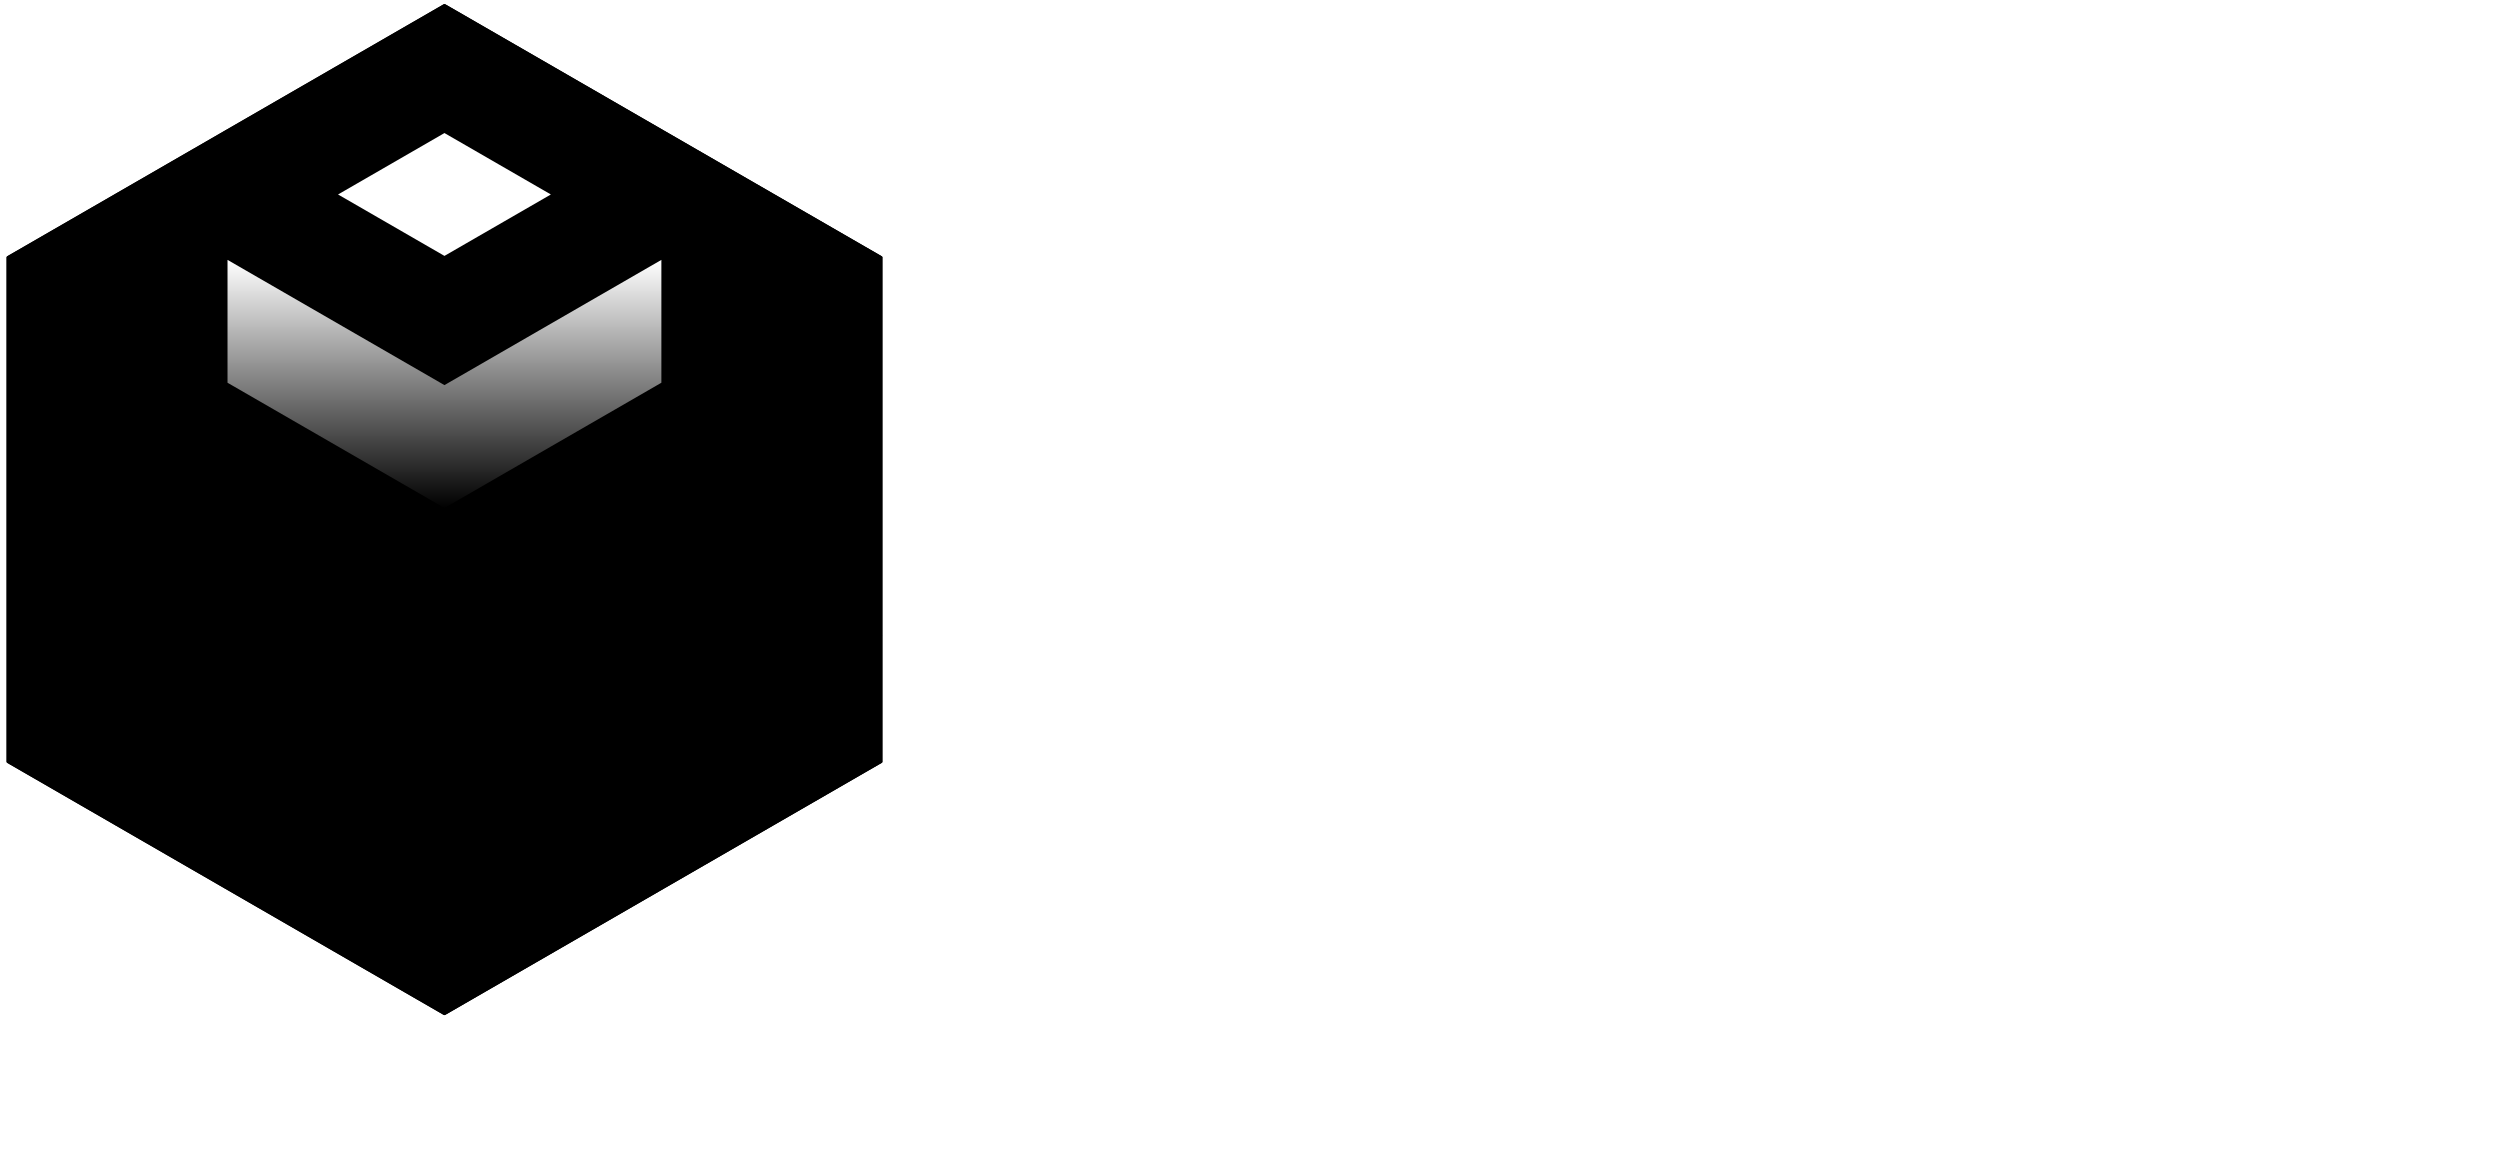 <svg width="361" height="166" viewBox="0 0 361 166" fill="none" xmlns="http://www.w3.org/2000/svg">
<g clip-path="url(#clip0_2105_396)">
<g filter="url(#filter0_i_2105_396)">
<path d="M127.424 37.22C127.424 37.22 127.432 37.197 127.432 37.181C127.432 37.098 127.377 37.027 127.306 36.995L111.58 27.915C111.58 27.915 111.557 27.899 111.545 27.895L95.819 18.815C95.819 18.815 95.796 18.799 95.784 18.795L80.058 9.715C80.058 9.715 80.035 9.699 80.023 9.695L64.293 0.619C64.262 0.599 64.226 0.583 64.187 0.583C64.183 0.583 64.179 0.583 64.175 0.583C64.147 0.583 64.123 0.591 64.104 0.603C64.1 0.603 64.092 0.603 64.088 0.607L48.327 9.707L32.566 18.807L16.805 27.907L1.032 37.011C1.032 37.011 1.02 37.027 1.012 37.031C1.004 37.038 0.996 37.046 0.988 37.054C0.957 37.09 0.933 37.133 0.933 37.181V109.981C0.933 110.033 0.957 110.076 0.992 110.112C0.996 110.116 1 110.12 1.008 110.127C1.016 110.135 1.024 110.147 1.036 110.155L16.797 119.255L32.558 128.355L48.319 137.455L64.08 146.555C64.112 146.571 64.143 146.583 64.179 146.583C64.214 146.583 64.246 146.575 64.278 146.555L80.019 137.467C80.019 137.467 80.043 137.455 80.054 137.447L95.78 128.367C95.78 128.367 95.803 128.355 95.815 128.347L111.541 119.267C111.541 119.267 111.565 119.255 111.576 119.247L127.302 110.167C127.377 110.139 127.428 110.068 127.428 109.981C127.428 109.969 127.424 109.958 127.42 109.942V91.817C127.42 91.817 127.428 91.793 127.428 91.777C127.428 91.761 127.424 91.754 127.42 91.738V37.22H127.424Z" fill="black" style="fill:black;fill-opacity:1;"/>
</g>
<path opacity="0.7" d="M127.424 37.22C127.424 37.22 127.432 37.197 127.432 37.181C127.432 37.098 127.377 37.027 127.306 36.995L111.58 27.915C111.58 27.915 111.557 27.899 111.545 27.895L95.819 18.815C95.819 18.815 95.796 18.799 95.784 18.795L80.058 9.715C80.058 9.715 80.035 9.699 80.023 9.695L64.293 0.619C64.262 0.599 64.226 0.583 64.187 0.583C64.183 0.583 64.179 0.583 64.175 0.583C64.147 0.583 64.123 0.591 64.104 0.603C64.1 0.603 64.092 0.603 64.088 0.607L48.327 9.707L32.566 18.807L16.805 27.907L1.032 37.011C1.032 37.011 1.02 37.027 1.012 37.031C1.004 37.038 0.996 37.046 0.988 37.054C0.957 37.09 0.933 37.133 0.933 37.181V109.981C0.933 110.033 0.957 110.076 0.992 110.112C0.996 110.116 1 110.12 1.008 110.127C1.016 110.135 1.024 110.147 1.036 110.155L16.797 119.255L32.558 128.355L48.319 137.455L64.08 146.555C64.112 146.571 64.143 146.583 64.179 146.583C64.214 146.583 64.246 146.575 64.278 146.555L80.019 137.467C80.019 137.467 80.043 137.455 80.054 137.447L95.78 128.367C95.78 128.367 95.803 128.355 95.815 128.347L111.541 119.267C111.541 119.267 111.565 119.255 111.576 119.247L127.302 110.167C127.377 110.139 127.428 110.068 127.428 109.981C127.428 109.969 127.424 109.958 127.42 109.942V91.817C127.42 91.817 127.428 91.793 127.428 91.777C127.428 91.761 127.424 91.754 127.42 91.738V37.22H127.424ZM127.029 55.725V73.237L119.447 68.857L111.865 64.477L119.447 60.097L127.029 55.717V55.725ZM127.029 73.925V91.437L119.447 87.057L111.865 82.677L119.447 78.297L127.029 73.917V73.925ZM127.029 92.125V109.641L119.447 105.261L111.865 100.881L119.447 96.501L127.029 92.121V92.125ZM127.029 37.525V55.037L111.861 46.281L119.443 41.901L127.025 37.521L127.029 37.525ZM126.831 73.581L119.249 77.961L111.667 82.341V64.829L119.249 69.209L126.831 73.589V73.581ZM126.831 91.781L119.249 96.161L111.667 100.541V83.029L119.249 87.409L126.831 91.789V91.781ZM111.268 118.741L103.686 114.361L96.104 109.981L103.686 105.601L111.268 101.221V118.733V118.741ZM95.503 127.841L87.921 123.461L80.339 119.081L87.921 114.701L95.503 110.321V127.833V127.841ZM79.742 136.941L64.574 128.185L72.156 123.805L79.738 119.425V136.937L79.742 136.941ZM1.526 91.781L9.108 87.401L16.69 83.021V100.533L9.108 96.153L1.526 91.773V91.781ZM1.526 73.581L9.108 69.201L16.69 64.821V82.333L9.108 77.953L1.526 73.573V73.581ZM32.854 37.525L40.436 41.905L48.018 46.285L40.436 50.665L32.854 55.045V37.533V37.525ZM48.615 28.425L56.197 32.805L63.779 37.185L61.862 38.292L48.611 45.941V28.429L48.615 28.425ZM64.376 19.325L71.958 23.705L79.54 28.085L71.958 32.465L64.376 36.845V19.333V19.325ZM111.066 46.281L103.484 50.661L95.902 55.041V37.529L103.484 41.909L111.066 46.289V46.281ZM111.066 64.481L103.484 68.861L95.902 73.241V55.729L103.484 60.109L111.066 64.489V64.481ZM111.066 82.681L103.484 87.061L95.902 91.441V73.929L103.484 78.309L111.066 82.689V82.681ZM95.503 109.641L87.921 105.261L80.339 100.881L87.921 96.501L95.503 92.121V109.637V109.641ZM32.854 109.641V92.125L40.436 96.505L48.018 100.885L40.436 105.265L32.854 109.645V109.641ZM17.089 100.541V83.029L24.671 87.409L32.253 91.789L24.671 96.169L17.089 100.549V100.541ZM56.395 41.905L63.977 37.525V55.037L48.809 46.281L56.391 41.901L56.395 41.905ZM79.742 28.425V45.937L72.16 41.557L64.578 37.177L72.16 32.797L79.742 28.417V28.425ZM95.503 37.525V55.037L87.921 50.657L80.339 46.277L87.921 41.897L95.503 37.517V37.525ZM17.291 82.681L24.873 78.301L32.455 73.921V91.433L24.873 87.053L17.291 82.673V82.681ZM32.854 55.725L40.436 60.105L48.018 64.485L40.436 68.865L32.854 73.245V55.733V55.725ZM48.615 46.625L56.197 51.005L63.779 55.385L56.197 59.765L48.615 64.145V46.633V46.625ZM64.376 37.525L71.958 41.905L79.54 46.285L71.958 50.665L64.376 55.045V37.533V37.525ZM95.305 55.381L87.723 59.761L80.141 64.141V46.625L87.723 51.005L95.305 55.385V55.381ZM95.305 73.581L87.723 77.961L80.141 82.341V64.829L87.723 69.209L95.305 73.589V73.581ZM79.742 100.541L64.574 91.785L72.156 87.405L79.738 83.025V100.537L79.742 100.541ZM32.854 91.441V73.929L40.436 78.309L48.018 82.689L40.436 87.069L32.854 91.449V91.441ZM79.742 46.625V64.141L72.16 59.761L64.578 55.381L72.16 51.001L79.742 46.621V46.625ZM79.742 82.341L72.16 77.961L64.578 73.581L72.16 69.201L79.742 64.821V82.333V82.341ZM48.615 82.341V64.829L56.197 69.209L63.779 73.589L56.197 77.969L48.615 82.349V82.341ZM64.376 55.725L71.958 60.105L79.54 64.485L71.958 68.865L64.376 73.245V55.733V55.725ZM63.981 55.725V73.237L56.399 68.857L48.817 64.477L56.399 60.097L63.981 55.717V55.725ZM48.22 64.825V82.337L40.638 77.957L33.056 73.577L40.638 69.197L48.22 64.817V64.825ZM48.813 82.681L56.395 78.301L63.977 73.921V91.433L56.395 87.053L48.813 82.673V82.681ZM64.376 91.441V73.929L71.958 78.309L79.54 82.689L77.445 83.899L64.372 91.445L64.376 91.441ZM33.052 91.781L40.634 87.401L48.216 83.021V100.533L40.634 96.153L33.052 91.773V91.781ZM48.615 100.541V83.029L56.197 87.409L63.779 91.789L56.197 96.169L48.615 100.549V100.541ZM80.137 100.541V83.029L87.719 87.409L95.302 91.789L87.719 96.169L80.137 100.549V100.541ZM95.503 91.441L87.921 87.061L80.339 82.681L87.921 78.301L95.503 73.921V91.433V91.441ZM95.503 73.237L87.921 68.857L80.339 64.477L87.921 60.097L95.503 55.717V73.229V73.237ZM48.22 46.625V64.137L40.638 59.757L33.056 55.377L40.638 50.997L48.22 46.617V46.625ZM32.455 55.725V73.237L24.873 68.857L17.291 64.477L24.873 60.097L32.455 55.717V55.725ZM17.089 64.825L24.671 69.205L32.253 73.585L24.671 77.965L17.089 82.345V64.833V64.825ZM48.813 100.881L50.73 99.774L63.981 92.125V109.637L56.399 105.257L48.817 100.877L48.813 100.881ZM64.376 109.641V92.129L71.958 96.509L79.54 100.889L71.958 105.269L64.376 109.649V109.641ZM95.305 37.181L87.723 41.561L80.141 45.941V28.429L87.723 32.809L95.305 37.189V37.181ZM17.089 46.625L24.671 51.005L32.253 55.385L24.671 59.765L17.089 64.145V46.633V46.625ZM17.291 100.881L24.873 96.501L32.455 92.121V109.637L24.873 105.257L17.291 100.877V100.881ZM33.052 109.981L40.634 105.601L48.216 101.221V118.733L40.634 114.353L33.052 109.973V109.981ZM48.615 118.741V101.229L56.197 105.609L63.779 109.989L56.197 114.369L48.615 118.749V118.741ZM64.574 109.981L72.156 105.601L79.738 101.221V118.733L72.156 114.353L64.574 109.973V109.981ZM80.137 118.741V101.229L87.719 105.609L95.302 109.989L87.719 114.369L80.137 118.749V118.741ZM95.902 109.641V92.125L103.484 96.505L111.066 100.885L103.484 105.265L95.902 109.645V109.641ZM111.268 100.541L103.686 96.161L96.104 91.781L103.686 87.401L111.268 83.021V100.533V100.541ZM111.268 82.341L103.686 77.961L96.104 73.581L103.686 69.201L111.268 64.821V82.333V82.341ZM111.268 64.137L103.686 59.757L96.104 55.377L98.199 54.167L111.272 46.621V64.133L111.268 64.137ZM111.268 28.425V45.937L103.686 41.557L96.104 37.177L103.686 32.797L111.268 28.417V28.425ZM95.503 19.325V36.837L87.921 32.457L80.339 28.077L87.921 23.697L95.503 19.317V19.325ZM79.742 10.225V27.737L72.16 23.357L64.578 18.977L72.16 14.597L79.742 10.217V10.225ZM63.981 19.325V36.837L56.399 32.457L48.817 28.077L56.399 23.697L63.981 19.317V19.325ZM48.22 28.425V45.941L40.638 41.561L33.056 37.181L40.638 32.801L48.22 28.421V28.425ZM32.455 37.525V55.037L17.287 46.281L24.869 41.901L32.451 37.521L32.455 37.525ZM16.694 46.625V64.137L9.112 59.757L1.53 55.377L3.625 54.167L16.698 46.621L16.694 46.625ZM1.328 73.237V55.725L8.91 60.105L16.492 64.485L8.91 68.865L1.328 73.245V73.237ZM1.328 91.441V73.929L8.91 78.309L16.492 82.689L8.91 87.069L1.328 91.449V91.441ZM1.328 109.641V92.125L8.91 96.505L16.492 100.885L8.91 105.265L1.328 109.645V109.641ZM17.089 118.741V101.229L24.671 105.609L32.253 109.989L24.671 114.369L17.089 118.749V118.741ZM32.854 127.841V110.329L40.436 114.709L48.018 119.089L40.436 123.469L32.854 127.849V127.841ZM48.813 119.081L56.395 114.701L63.977 110.321V127.833L56.395 123.453L48.813 119.073V119.081ZM64.376 127.841V110.329L71.958 114.709L79.54 119.089L77.821 120.081L64.372 127.845L64.376 127.841ZM111.663 64.137V46.625L119.245 51.005L126.828 55.385L119.245 59.765L111.663 64.145V64.137ZM119.245 41.561L111.663 45.941V28.429L126.831 37.185L119.249 41.565L119.245 41.561ZM103.484 32.461L95.902 36.841V19.329L111.07 28.085L103.488 32.465L103.484 32.461ZM87.723 23.361L80.141 27.741V10.225L95.309 18.981L87.727 23.361H87.723ZM71.962 14.261L64.38 18.641V1.125L79.548 9.881L71.966 14.261H71.962ZM63.783 18.981L56.201 23.361L48.619 27.741V10.225L56.201 14.605L63.783 18.985V18.981ZM48.022 28.081L40.44 32.461L32.858 36.841V19.329L40.44 23.709L48.022 28.089V28.081ZM32.257 37.181L30.34 38.288L17.089 45.937V28.425L24.671 32.805L32.253 37.185L32.257 37.181ZM16.496 46.281L8.914 50.661L1.332 55.041V37.529L8.914 41.909L16.496 46.289V46.281ZM9.112 105.605L16.694 101.225V118.737L1.526 109.981L9.108 105.601L9.112 105.605ZM24.873 114.705L32.455 110.325V127.837L17.287 119.081L24.869 114.701L24.873 114.705ZM40.634 123.805L48.216 119.425V136.937L33.048 128.181L40.63 123.801L40.634 123.805ZM48.615 136.941V119.429L56.197 123.809L63.779 128.189L56.197 132.569L48.615 136.949V136.941ZM80.137 119.425L87.719 123.805L95.302 128.185L80.133 136.941V119.429L80.137 119.425ZM95.902 110.325L103.484 114.705L111.066 119.085L95.898 127.841V110.329L95.902 110.325ZM111.663 101.225L119.245 105.605L126.828 109.985L111.659 118.741V101.229L111.663 101.225ZM63.981 18.637L56.399 14.257L48.817 9.877L63.981 1.125V18.637ZM48.22 27.737L40.638 23.357L33.056 18.977L48.224 10.221V27.733L48.22 27.737ZM32.455 36.837L24.873 32.457L17.291 28.077L32.459 19.321V36.833L32.455 36.837ZM16.694 45.937L9.112 41.557L1.526 37.181L16.694 28.425V45.937ZM63.981 146.041L48.813 137.285L56.395 132.905L63.977 128.525V146.037L63.981 146.041ZM64.376 128.525L71.958 132.905L79.54 137.285L64.372 146.041V128.529L64.376 128.525Z" fill="#007853" style="fill:#007853;fill:color(display-p3 0 0.471 0.326);fill-opacity:1;"/>
<path d="M64.376 19.326L64.179 19.211L63.981 19.326L48.813 28.082L63.981 36.838L64.179 36.953L64.376 36.838L79.544 28.082L64.376 19.326Z" fill="white" style="fill:white;fill-opacity:1;"/>
<path d="M64.574 55.382L64.179 55.611L63.783 55.382L32.854 37.526V55.038V55.267L33.052 55.382L63.981 73.238L64.179 73.353L64.376 73.238L95.305 55.382L95.503 55.267V55.038V37.526L64.574 55.382Z" fill="url(#paint0_linear_2105_396)" style=""/>
<path d="M64.574 91.786L64.179 92.015L63.783 91.786L17.089 64.826V100.542V100.772L17.291 100.886L63.981 127.846L64.179 127.961L64.376 127.846L111.067 100.886L111.268 100.772V100.542V64.826L64.574 91.786Z" fill="#1CE783" style="fill:#1CE783;fill:color(display-p3 0.11 0.906 0.514);fill-opacity:1;"/>
</g>
<defs>
<filter id="filter0_i_2105_396" x="0.933" y="0.583" width="126.499" height="146" filterUnits="userSpaceOnUse" color-interpolation-filters="sRGB">
<feFlood flood-opacity="0" result="BackgroundImageFix"/>
<feBlend mode="normal" in="SourceGraphic" in2="BackgroundImageFix" result="shape"/>
<feColorMatrix in="SourceAlpha" type="matrix" values="0 0 0 0 0 0 0 0 0 0 0 0 0 0 0 0 0 0 127 0" result="hardAlpha"/>
<feOffset/>
<feGaussianBlur stdDeviation="15.427"/>
<feComposite in2="hardAlpha" operator="arithmetic" k2="-1" k3="1"/>
<feColorMatrix type="matrix" values="0 0 0 0 0 0 0 0 0 0.471 0 0 0 0 0.325 0 0 0 1 0"/>
<feBlend mode="normal" in2="shape" result="effect1_innerShadow_2105_396"/>
</filter>
<linearGradient id="paint0_linear_2105_396" x1="64.179" y1="37.526" x2="64.179" y2="73.353" gradientUnits="userSpaceOnUse">
<stop stop-color="white" style="stop-color:white;stop-opacity:1;"/>
<stop offset="1" stop-color="#1CE783" style="stop-color:#1CE783;stop-color:color(display-p3 0.11 0.906 0.514);stop-opacity:1;"/>
</linearGradient>
<clipPath id="clip0_2105_396">
<rect width="360" height="165" fill="white" style="fill:white;fill-opacity:1;" transform="translate(0.933 0.583)"/>
</clipPath>
</defs>
</svg>
